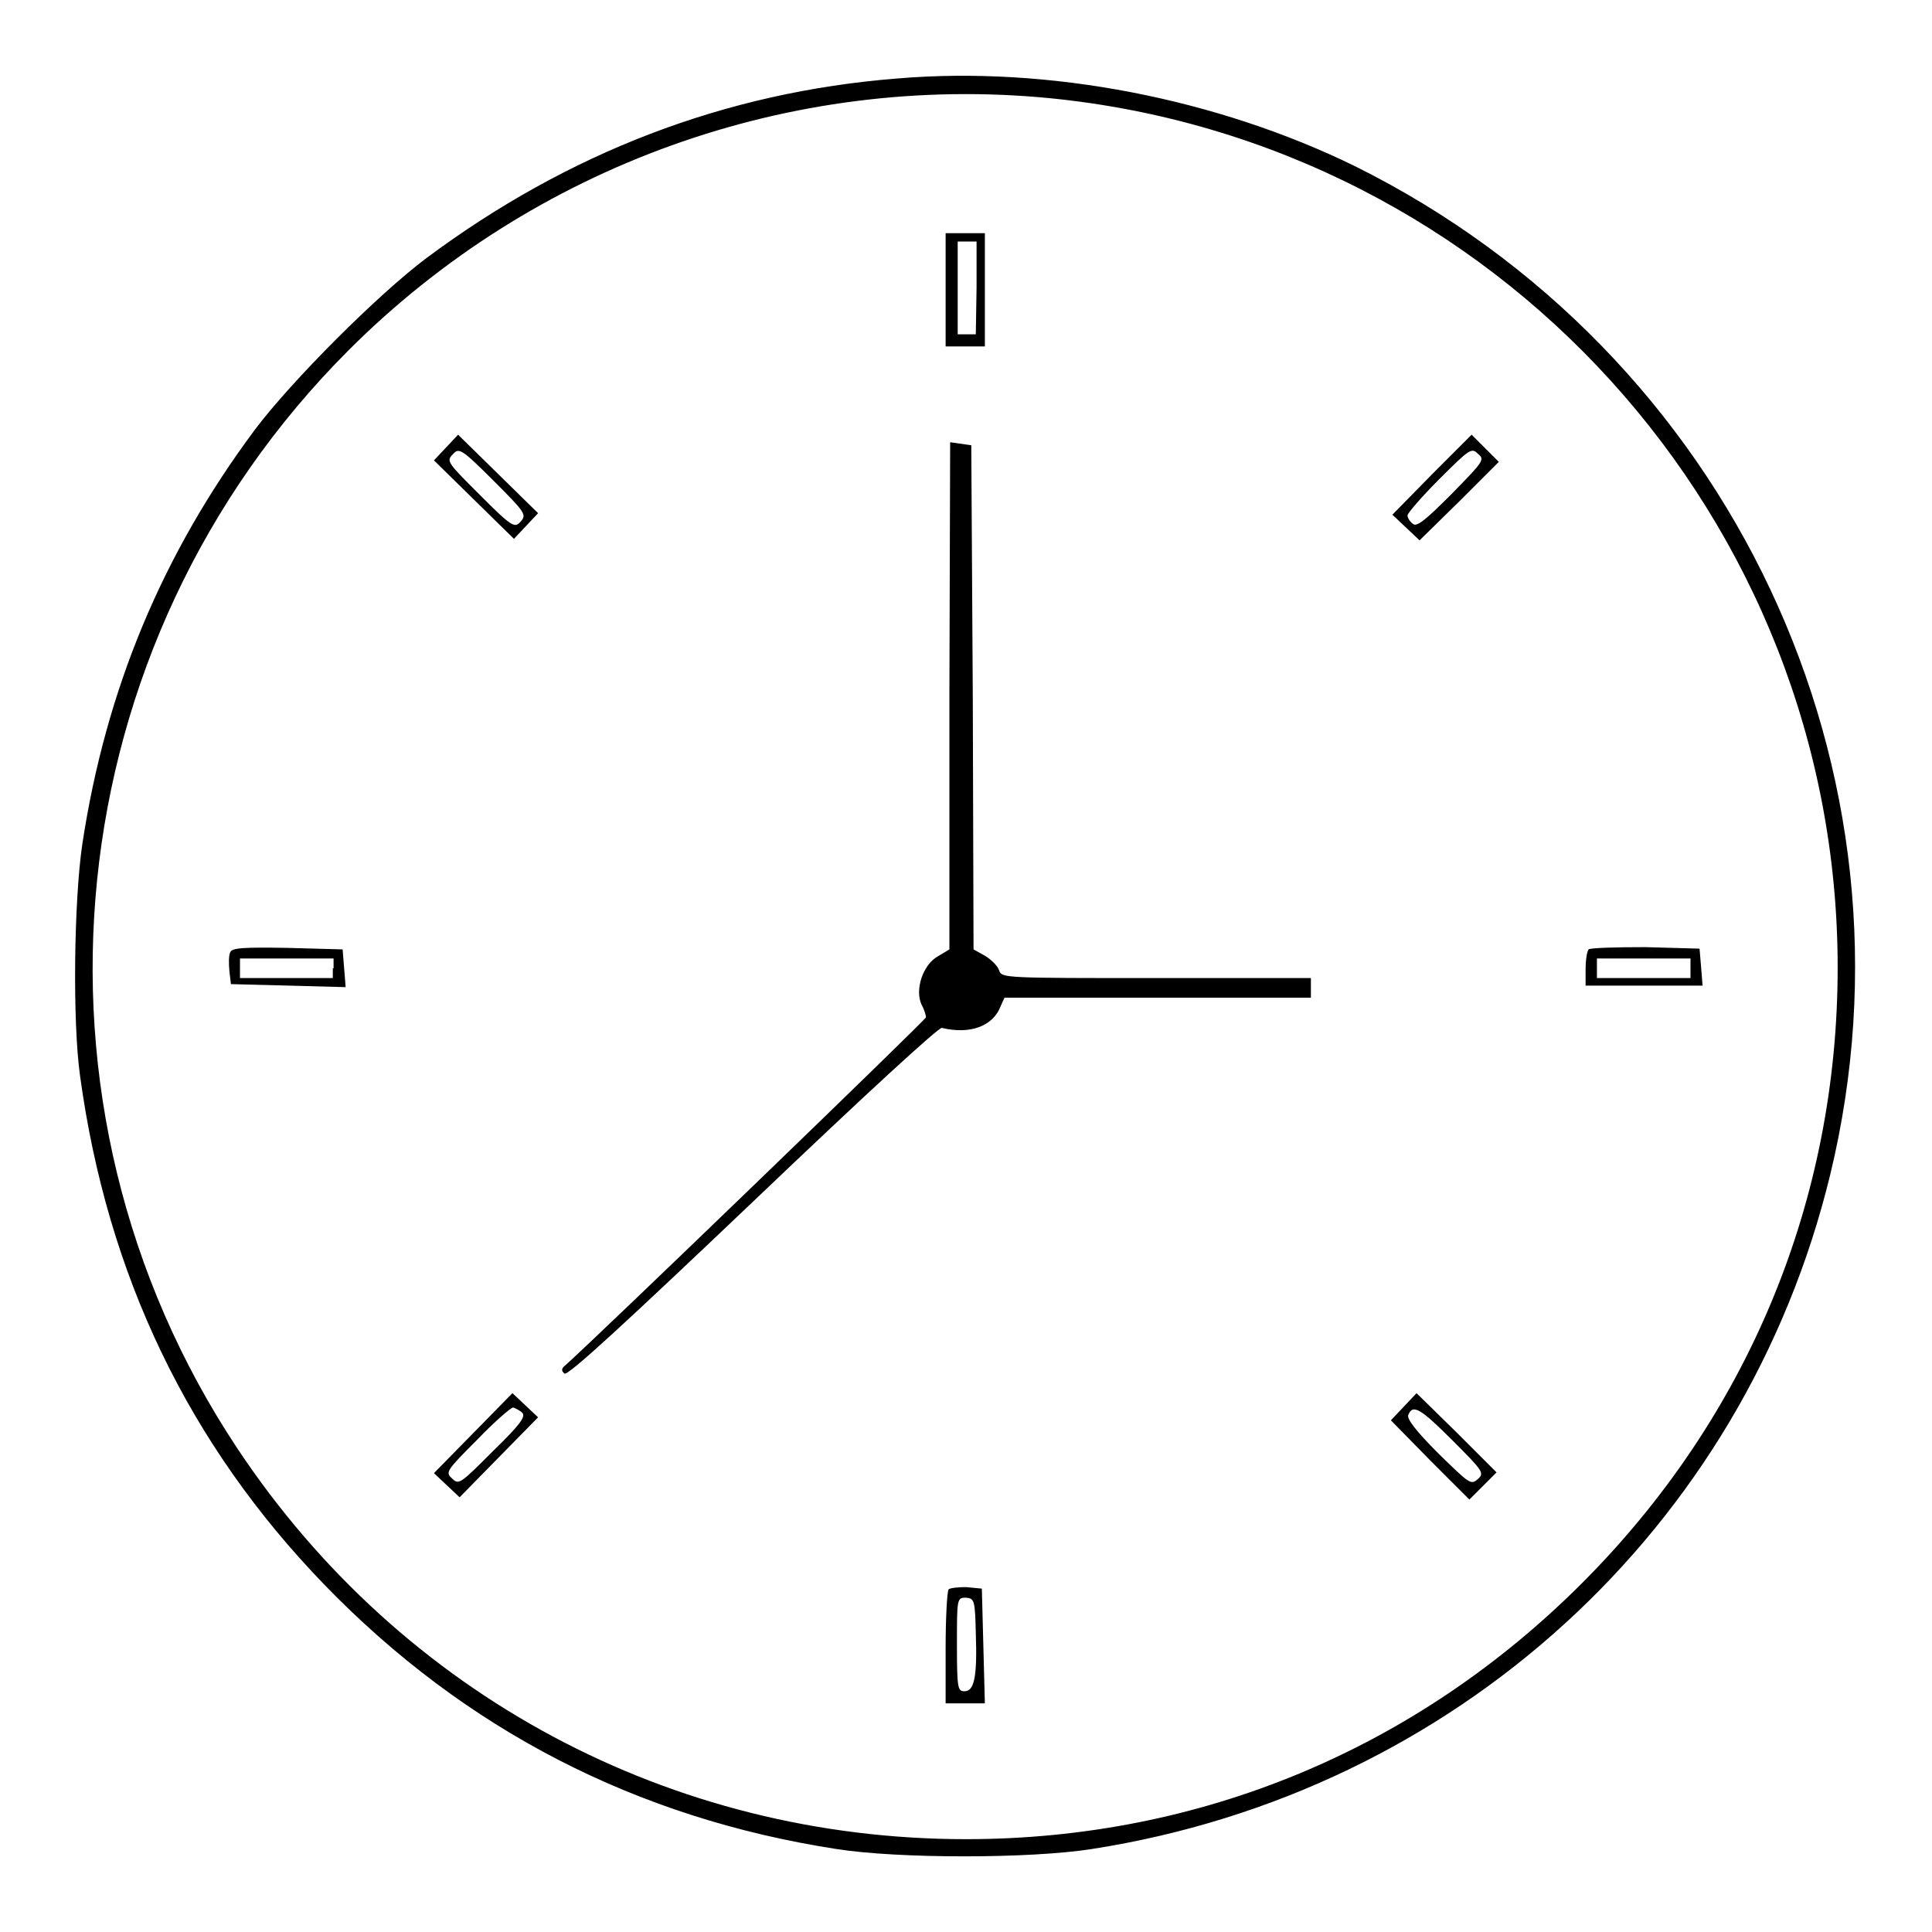 <?xml version="1.0" encoding="utf-8"?>
<!-- Svg Vector Icons : http://www.onlinewebfonts.com/icon -->
<!DOCTYPE svg PUBLIC "-//W3C//DTD SVG 1.1//EN" "http://www.w3.org/Graphics/SVG/1.1/DTD/svg11.dtd">
<svg version="1.1" xmlns="http://www.w3.org/2000/svg" xmlns:xlink="http://www.w3.org/1999/xlink" x="0px" y="0px" viewBox="0 0 256 256" enable-background="new 0 0 256 256" xml:space="preserve">
<g><g><g><path fill="#000000" d="M118.9,10.4c-22.8,1.8-43.6,9.8-62.4,23.8c-6.4,4.8-17.8,16.2-22.7,22.7c-12.3,16.5-19.8,34.5-22.9,55c-1.1,7.5-1.3,23.4-0.3,30.6c3.6,26.5,14.4,48.9,32.4,67.5c18.6,19.2,41.3,30.9,67.8,35c8.2,1.3,25.7,1.3,33.9,0c48.1-7.5,86.4-42.4,97.8-89.3c13-53.5-13.2-109-63-133.7C161.3,13.1,139,8.7,118.9,10.4z M139,13c59.2,5.8,104.5,55.7,104.5,115.2c0,30.9-11.9,59.6-33.9,81.6c-22,22-50.6,33.9-81.6,33.9c-39.1,0-74.8-19.1-96.5-51.7C1.1,146.3,7.3,85.3,46.2,46.4C70.7,21.9,104.8,9.7,139,13z"/><path fill="#000000" d="M125.3,38.4v7.5h2.6h2.6v-7.5v-7.5h-2.6h-2.6V38.4z M129.4,38.1l-0.1,6.2h-1.2h-1.2v-6.2V32h1.2h1.3V38.1z"/><path fill="#000000" d="M59.1,59.3L57.5,61l5.3,5.2l5.3,5.2l1.6-1.7l1.6-1.7l-5.3-5.2l-5.3-5.2L59.1,59.3z M69,69.1c-0.8,0.9-1.1,0.8-5.4-3.5c-4.3-4.3-4.5-4.5-3.6-5.4c0.8-0.9,1.1-0.8,5.4,3.5C69.6,67.9,69.8,68.2,69,69.1z"/><path fill="#000000" d="M189.7,62.9l-5.2,5.3l1.8,1.7l1.8,1.7l5.3-5.2l5.2-5.2l-1.8-1.8l-1.8-1.8L189.7,62.9z M192.3,65.5c-3.4,3.4-4.6,4.4-5.1,3.9c-0.4-0.3-0.7-0.8-0.7-1.1c0-0.3,1.9-2.5,4.2-4.8c4-4,4.3-4.2,5.1-3.4C196.8,60.9,196.6,61.1,192.3,65.5z"/><path fill="#000000" d="M125.8,92.2v33.6l-1.5,0.9c-2,1.1-3.1,4.4-2.2,6.4c0.4,0.7,0.6,1.5,0.6,1.7c0,0.3-43.7,42.5-48,46.3c-0.3,0.3-0.3,0.6,0.1,0.9c0.4,0.4,8.5-7.1,24.9-22.7c15.4-14.7,24.7-23.2,25.1-23.1c3.7,0.9,6.8-0.2,7.8-2.9l0.5-1.1h20.3h20.3v-1.3v-1.3h-20.5c-20,0-20.5,0-20.8-1c-0.2-0.6-1-1.4-1.8-1.9l-1.6-0.9l-0.1-33.4l-0.2-33.4l-1.4-0.2l-1.4-0.2L125.8,92.2L125.8,92.2z"/><path fill="#000000" d="M30.5,126.2c-0.2,0.4-0.2,1.5-0.1,2.5l0.2,1.7l7.6,0.2l7.6,0.2l-0.2-2.5l-0.2-2.5l-7.3-0.2C32.1,125.5,30.7,125.6,30.5,126.2z M44.1,128.3v1.3H38h-6.2v-1.3V127H38h6.2V128.3z"/><path fill="#000000" d="M210.5,125.8c-0.2,0.2-0.4,1.4-0.4,2.6v2.2h7.8h7.7l-0.2-2.5l-0.2-2.4l-7.2-0.2C214.1,125.5,210.7,125.6,210.5,125.8z M224,128.3v1.3h-6.2h-6.2v-1.3V127h6.2h6.2V128.3z"/><path fill="#000000" d="M62.7,189.9l-5.2,5.3l1.7,1.6l1.7,1.6l5.2-5.3l5.2-5.3l-1.7-1.6l-1.7-1.6L62.7,189.9z M69.2,187.2c0.5,0.5-0.3,1.6-3.9,5.1c-4.3,4.3-4.5,4.5-5.4,3.6c-0.9-0.8-0.8-1,3.3-5.1c2.3-2.4,4.5-4.3,4.8-4.3C68.3,186.6,68.9,186.9,69.2,187.2z"/><path fill="#000000" d="M186,186.4l-1.7,1.8l5.2,5.3l5.2,5.2l1.8-1.8l1.8-1.8l-5.3-5.3l-5.3-5.2L186,186.4z M192.5,190.9c4.1,4.1,4.2,4.3,3.3,5.1c-0.9,0.8-1.1,0.6-5.2-3.4c-3-3-4.2-4.6-4-5.1C187.2,186,188.2,186.6,192.5,190.9z"/><path fill="#000000" d="M125.7,210.6c-0.2,0.2-0.4,3.7-0.4,7.8v7.3h2.6h2.6l-0.2-7.6l-0.2-7.6l-2.1-0.2C127,210.3,125.9,210.4,125.7,210.6z M129.3,216.4c0.2,5.8-0.2,7.7-1.5,7.7c-0.9,0-1-0.4-1-6.2c0-6.1,0-6.2,1.2-6.2C129.1,211.8,129.2,212,129.3,216.4z"/></g></g></g>
</svg>